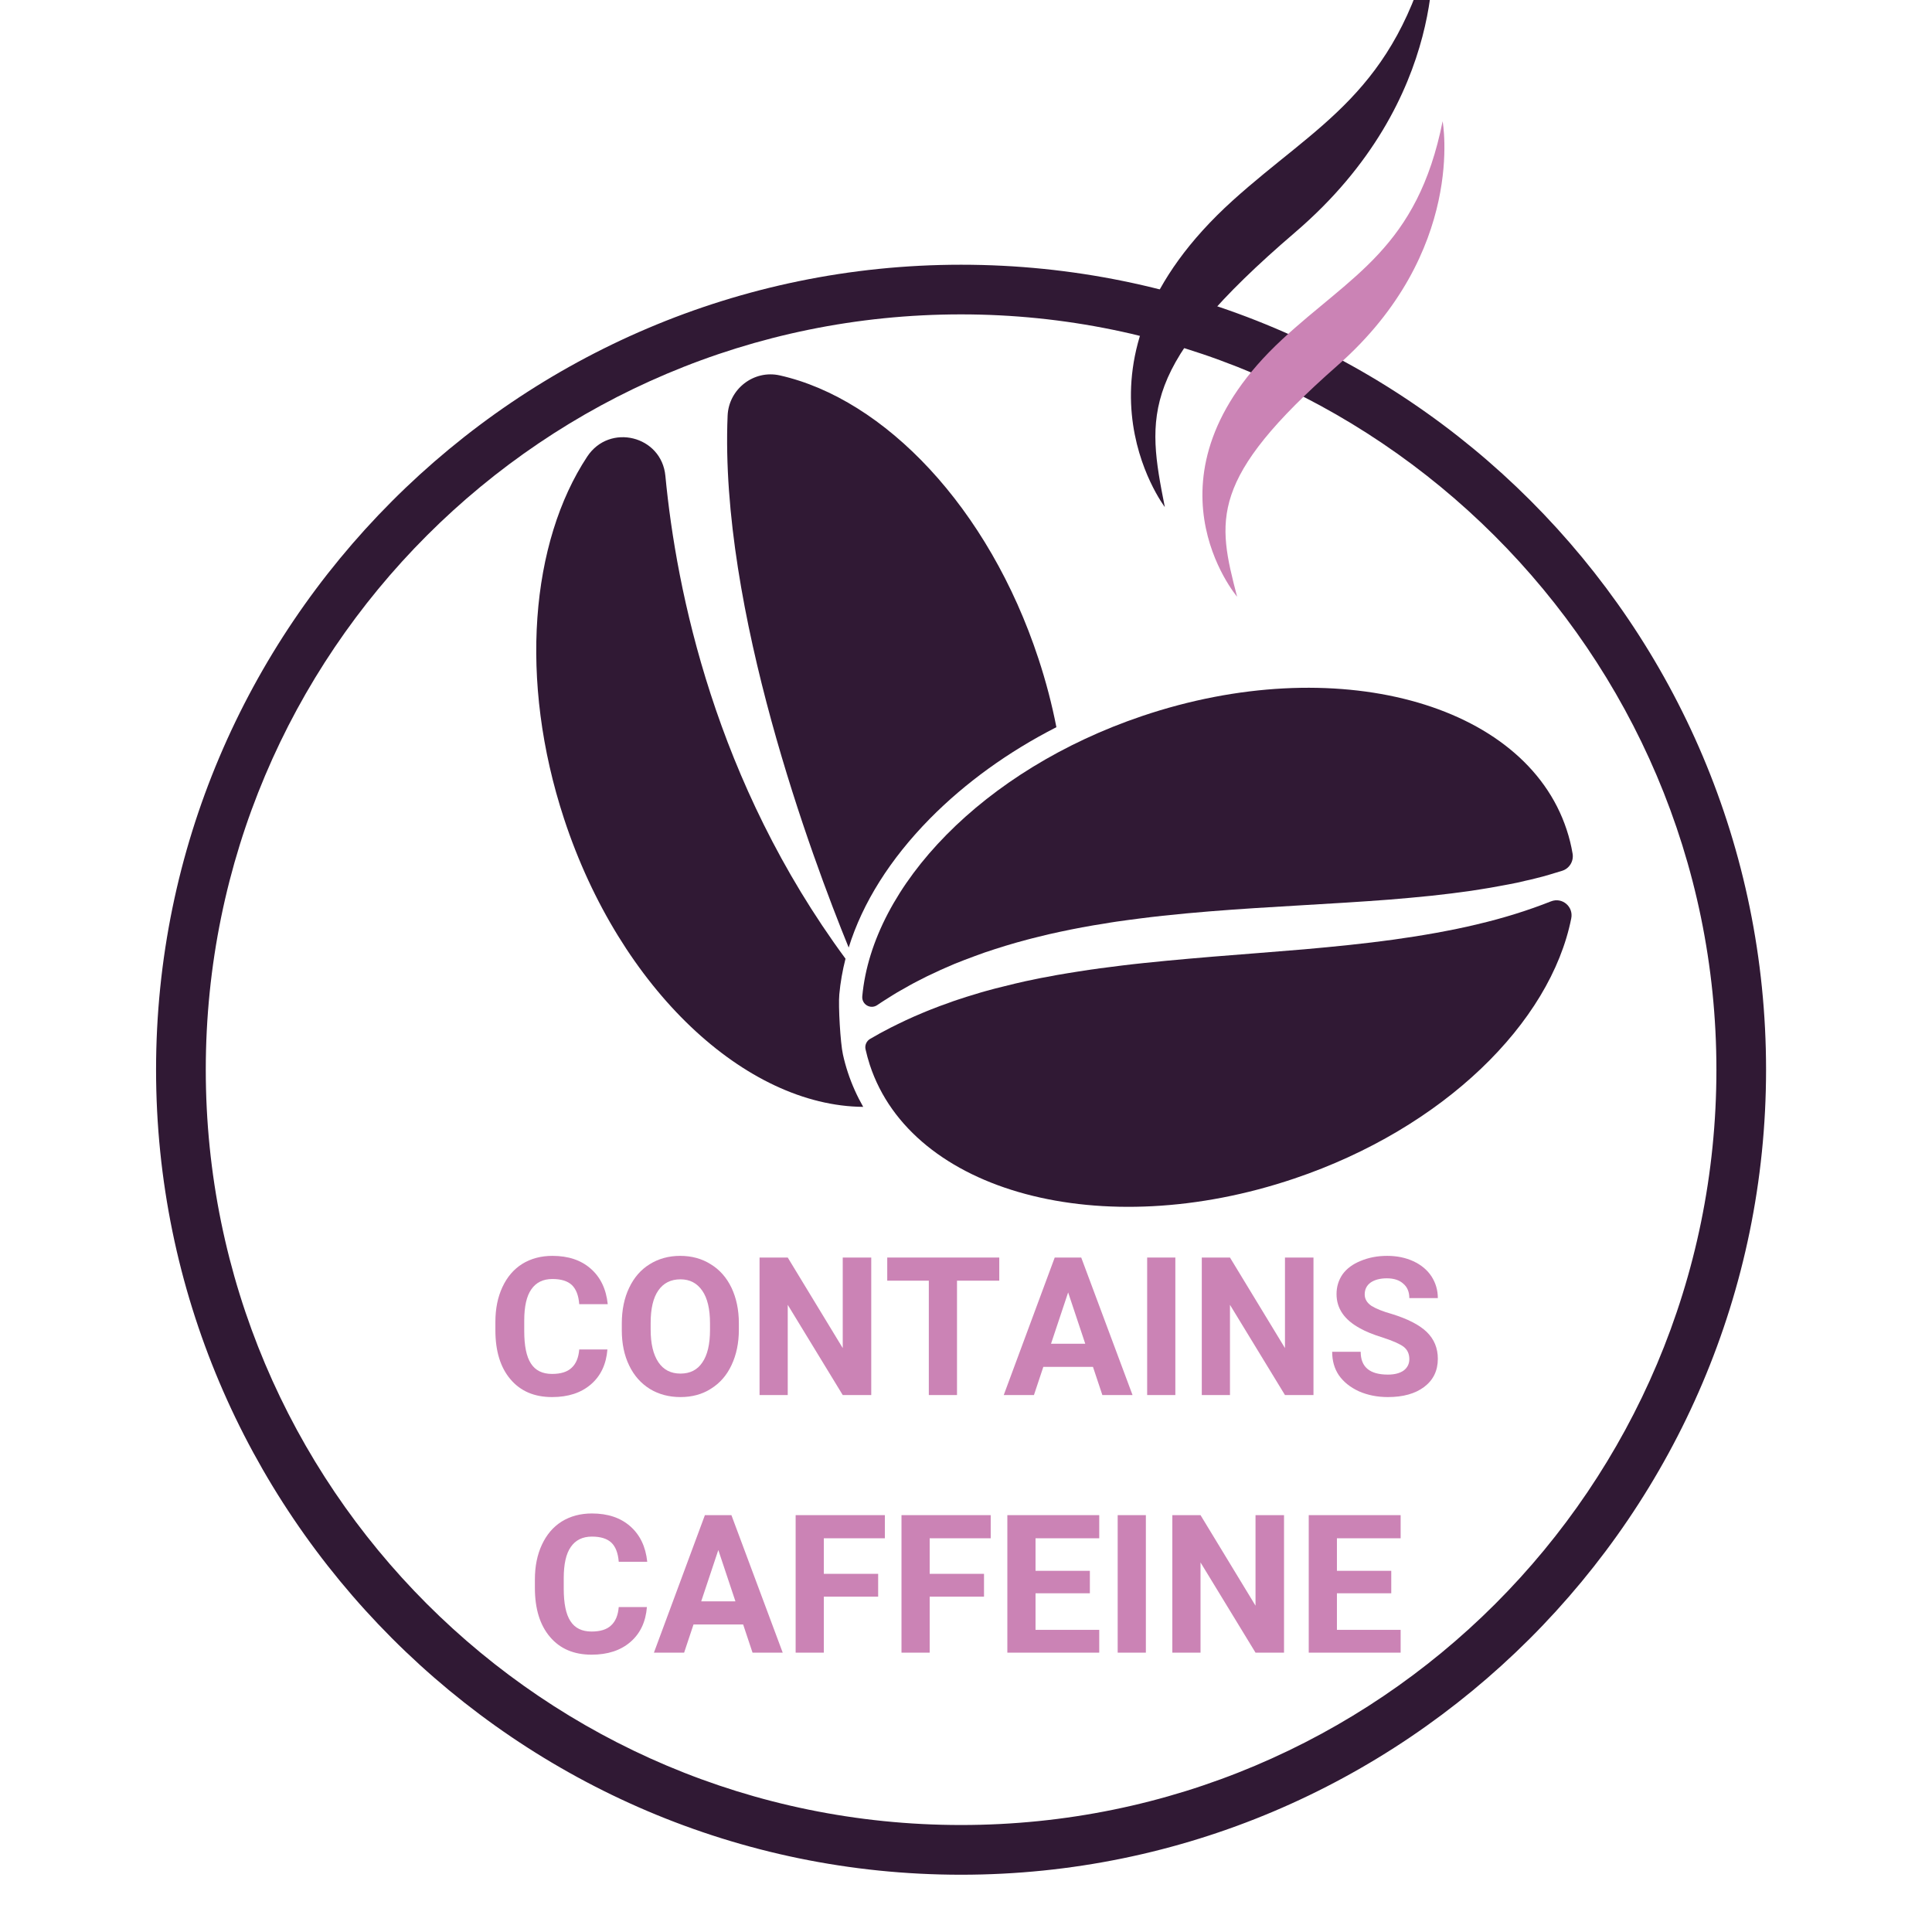 <svg xmlns="http://www.w3.org/2000/svg" xmlns:xlink="http://www.w3.org/1999/xlink" width="120" zoomAndPan="magnify" viewBox="0 0 90 90" height="120" preserveAspectRatio="xMidYMid meet" version="1.0"><defs><g/><clipPath id="ddc32cf195"><path d="M 7.27 12.332 L 82.27 12.332 L 82.27 87.332 L 7.27 87.332 Z M 7.27 12.332 " clip-rule="nonzero"/></clipPath><clipPath id="7d21cac443"><path d="M 40 32 L 74 32 L 74 47 L 40 47 Z M 40 32 " clip-rule="nonzero"/></clipPath><clipPath id="848b4d2493"><path d="M 44.328 -13.938 L 91.285 9.547 L 63.105 65.891 L 16.148 42.41 Z M 44.328 -13.938 " clip-rule="nonzero"/></clipPath><clipPath id="8c536274ce"><path d="M 44.328 -13.938 L 91.285 9.547 L 63.105 65.891 L 16.148 42.41 Z M 44.328 -13.938 " clip-rule="nonzero"/></clipPath><clipPath id="bbeb55e473"><path d="M 24 17 L 50 17 L 50 52 L 24 52 Z M 24 17 " clip-rule="nonzero"/></clipPath><clipPath id="508517cfb8"><path d="M 44.328 -13.938 L 91.285 9.547 L 63.105 65.891 L 16.148 42.41 Z M 44.328 -13.938 " clip-rule="nonzero"/></clipPath><clipPath id="24a3de7e7c"><path d="M 44.328 -13.938 L 91.285 9.547 L 63.105 65.891 L 16.148 42.41 Z M 44.328 -13.938 " clip-rule="nonzero"/></clipPath><clipPath id="a016ed7165"><path d="M 40 41 L 74 41 L 74 57 L 40 57 Z M 40 41 " clip-rule="nonzero"/></clipPath><clipPath id="cfcba82589"><path d="M 44.328 -13.938 L 91.285 9.547 L 63.105 65.891 L 16.148 42.41 Z M 44.328 -13.938 " clip-rule="nonzero"/></clipPath><clipPath id="39bfb6a49a"><path d="M 44.328 -13.938 L 91.285 9.547 L 63.105 65.891 L 16.148 42.41 Z M 44.328 -13.938 " clip-rule="nonzero"/></clipPath><clipPath id="4e44a25f45"><path d="M 52 0 L 67 0 L 67 24 L 52 24 Z M 52 0 " clip-rule="nonzero"/></clipPath><clipPath id="e3a936369e"><path d="M 44.328 -13.938 L 91.285 9.547 L 63.105 65.891 L 16.148 42.41 Z M 44.328 -13.938 " clip-rule="nonzero"/></clipPath><clipPath id="a641d46c02"><path d="M 44.328 -13.938 L 91.285 9.547 L 63.105 65.891 L 16.148 42.41 Z M 44.328 -13.938 " clip-rule="nonzero"/></clipPath><clipPath id="6ffa08d0a5"><path d="M 56 5 L 68 5 L 68 28 L 56 28 Z M 56 5 " clip-rule="nonzero"/></clipPath><clipPath id="1dccd0212d"><path d="M 44.328 -13.938 L 91.285 9.547 L 63.105 65.891 L 16.148 42.41 Z M 44.328 -13.938 " clip-rule="nonzero"/></clipPath><clipPath id="da4fa99dc2"><path d="M 44.328 -13.938 L 91.285 9.547 L 63.105 65.891 L 16.148 42.41 Z M 44.328 -13.938 " clip-rule="nonzero"/></clipPath></defs><g clip-path="url(#ddc32cf195)"><path fill="#301934" d="M 44.77 87.332 C 24.051 87.332 7.27 70.434 7.27 49.832 C 7.27 29.23 24.051 12.332 44.77 12.332 C 65.488 12.332 82.27 29.113 82.27 49.832 C 82.27 70.551 65.371 87.332 44.77 87.332 Z M 44.77 14.645 C 25.324 14.645 9.586 30.387 9.586 49.832 C 9.586 69.277 25.324 85.016 44.77 85.016 C 64.215 85.016 79.957 69.277 79.957 49.832 C 79.957 30.387 64.098 14.645 44.77 14.645 Z M 44.77 14.645 " fill-opacity="1" fill-rule="nonzero"/></g><g clip-path="url(#7d21cac443)"><g clip-path="url(#848b4d2493)"><g clip-path="url(#8c536274ce)"><path fill="#301934" d="M 40.168 46.414 C 40.137 46.793 40.555 47.035 40.867 46.82 C 40.984 46.742 41.102 46.66 41.223 46.586 C 41.344 46.508 41.469 46.434 41.59 46.355 C 41.836 46.199 42.098 46.062 42.359 45.91 C 42.492 45.832 42.629 45.766 42.762 45.695 C 42.902 45.625 43.039 45.555 43.176 45.484 C 43.316 45.418 43.461 45.352 43.602 45.285 C 43.676 45.25 43.746 45.215 43.816 45.184 C 43.891 45.152 43.965 45.117 44.039 45.086 C 44.184 45.023 44.332 44.961 44.48 44.895 C 44.633 44.836 44.785 44.777 44.938 44.715 C 45.242 44.594 45.559 44.488 45.871 44.371 C 46.191 44.266 46.512 44.156 46.84 44.059 C 47.004 44.012 47.168 43.965 47.332 43.914 C 47.5 43.871 47.668 43.824 47.832 43.777 C 47.918 43.758 48 43.734 48.086 43.711 C 48.172 43.691 48.254 43.668 48.34 43.648 C 48.512 43.605 48.68 43.566 48.852 43.523 C 49.195 43.449 49.539 43.367 49.887 43.301 C 50.062 43.27 50.238 43.23 50.414 43.199 C 50.59 43.168 50.766 43.137 50.941 43.105 C 51.117 43.074 51.293 43.047 51.473 43.02 C 51.648 42.988 51.828 42.961 52.004 42.934 C 52.184 42.91 52.363 42.883 52.543 42.859 C 52.719 42.836 52.898 42.812 53.078 42.789 C 53.441 42.738 53.801 42.703 54.16 42.66 C 54.883 42.582 55.605 42.516 56.328 42.457 C 57.773 42.34 59.211 42.254 60.621 42.172 C 62.027 42.09 63.406 42.008 64.734 41.906 C 65.398 41.855 66.047 41.789 66.684 41.727 C 67.316 41.66 67.934 41.582 68.535 41.496 C 68.684 41.473 68.832 41.449 68.98 41.426 C 69.125 41.402 69.273 41.379 69.418 41.355 C 69.562 41.332 69.703 41.305 69.848 41.277 C 69.918 41.266 69.988 41.254 70.059 41.238 C 70.129 41.227 70.199 41.211 70.27 41.199 C 70.406 41.172 70.547 41.145 70.684 41.117 C 70.82 41.086 70.953 41.055 71.086 41.023 C 71.355 40.969 71.613 40.895 71.871 40.832 C 71.941 40.816 72.387 40.684 72.766 40.566 C 73.105 40.465 73.316 40.121 73.258 39.77 C 73.195 39.391 73.102 39.016 72.98 38.648 C 71.023 32.699 62.172 30.328 53.207 33.355 C 45.805 35.855 40.641 41.258 40.168 46.414 " fill-opacity="1" fill-rule="nonzero"/></g></g></g><g clip-path="url(#bbeb55e473)"><g clip-path="url(#508517cfb8)"><g clip-path="url(#24a3de7e7c)"><path fill="#301934" d="M 39.266 49.117 C 39.148 48.586 39.047 46.863 39.098 46.324 C 39.148 45.77 39.246 45.215 39.387 44.66 C 33.312 36.422 31.508 27.527 30.996 22.168 C 30.82 20.297 28.395 19.695 27.355 21.27 C 24.727 25.25 24.152 31.68 26.277 38.145 C 28.891 46.098 34.742 51.52 40.211 51.562 C 39.922 51.055 39.68 50.516 39.496 49.957 C 39.406 49.684 39.328 49.402 39.266 49.117 Z M 39.535 44.141 C 40.18 42.062 41.465 40.016 43.324 38.129 C 44.969 36.465 46.965 35.023 49.211 33.875 C 49.004 32.816 48.727 31.75 48.375 30.684 C 46.059 23.641 41.207 18.586 36.328 17.488 C 35.117 17.215 33.945 18.121 33.895 19.367 C 33.516 28.398 37.832 39.969 39.535 44.141 " fill-opacity="1" fill-rule="nonzero"/></g></g></g><g clip-path="url(#a016ed7165)"><g clip-path="url(#cfcba82589)"><g clip-path="url(#39bfb6a49a)"><path fill="#301934" d="M 73.195 42.781 C 73.305 42.234 72.773 41.785 72.254 41.988 L 72.242 41.992 C 71.207 42.402 70.055 42.766 68.824 43.055 C 68.668 43.09 68.512 43.129 68.355 43.164 C 68.199 43.199 68.043 43.23 67.883 43.266 C 67.566 43.332 67.246 43.391 66.918 43.453 C 66.594 43.508 66.266 43.57 65.93 43.621 C 65.766 43.645 65.598 43.672 65.43 43.695 C 65.262 43.719 65.094 43.746 64.926 43.77 C 63.57 43.957 62.168 44.098 60.754 44.223 C 59.34 44.344 57.906 44.449 56.484 44.566 C 55.773 44.625 55.062 44.688 54.359 44.754 C 53.656 44.824 52.957 44.891 52.266 44.977 C 52.09 44.996 51.922 45.02 51.75 45.043 C 51.578 45.062 51.406 45.086 51.234 45.109 C 51.066 45.133 50.895 45.156 50.727 45.18 C 50.559 45.203 50.391 45.234 50.223 45.258 C 49.887 45.309 49.555 45.367 49.227 45.422 C 49.062 45.453 48.898 45.484 48.734 45.516 C 48.652 45.531 48.57 45.543 48.492 45.559 C 48.41 45.574 48.328 45.594 48.25 45.609 C 47.605 45.734 46.98 45.895 46.367 46.047 C 46.066 46.129 45.762 46.207 45.469 46.301 C 45.324 46.344 45.176 46.387 45.031 46.434 C 44.887 46.484 44.742 46.527 44.602 46.574 C 44.531 46.598 44.461 46.621 44.391 46.645 C 44.32 46.672 44.25 46.695 44.18 46.723 C 44.039 46.77 43.902 46.82 43.766 46.871 C 43.629 46.922 43.496 46.977 43.363 47.027 C 43.23 47.082 43.094 47.133 42.969 47.188 C 42.707 47.301 42.449 47.406 42.207 47.523 C 42.082 47.582 41.961 47.641 41.84 47.699 C 41.719 47.758 41.602 47.816 41.484 47.875 C 41.152 48.043 40.836 48.219 40.535 48.395 C 40.367 48.492 40.277 48.688 40.32 48.879 C 40.375 49.125 40.441 49.367 40.52 49.609 C 42.477 55.559 51.328 57.93 60.293 54.902 C 67.25 52.555 72.227 47.645 73.195 42.781 " fill-opacity="1" fill-rule="nonzero"/></g></g></g><g clip-path="url(#4e44a25f45)"><g clip-path="url(#e3a936369e)"><g clip-path="url(#a641d46c02)"><path fill="#301934" d="M 66.715 -2.715 C 66.715 -2.715 67.629 4.57 60.34 10.816 C 53.055 17.059 53.414 19.336 54.262 23.621 C 54.262 23.621 49.105 16.859 57.43 9.336 C 61.355 5.793 64.988 4.305 66.715 -2.715 " fill-opacity="1" fill-rule="nonzero"/></g></g></g><g clip-path="url(#6ffa08d0a5)"><g clip-path="url(#1dccd0212d)"><g clip-path="url(#da4fa99dc2)"><path fill="#cb83b5" d="M 67.203 5.648 C 67.203 5.648 68.328 11.734 62.305 17.027 C 56.281 22.32 56.699 24.223 57.629 27.797 C 57.629 27.797 52.855 22.191 59.719 15.82 C 62.949 12.816 66.027 11.539 67.203 5.648 " fill-opacity="1" fill-rule="nonzero"/></g></g></g><g fill="#cb83b5" fill-opacity="1"><g transform="translate(22.702, 64.987)"><g><path d="M 5.594 -2.125 C 5.539 -1.438 5.285 -0.895 4.828 -0.5 C 4.367 -0.102 3.766 0.094 3.016 0.094 C 2.191 0.094 1.547 -0.18 1.078 -0.734 C 0.609 -1.285 0.375 -2.047 0.375 -3.016 L 0.375 -3.406 C 0.375 -4.02 0.484 -4.562 0.703 -5.031 C 0.922 -5.5 1.227 -5.859 1.625 -6.109 C 2.031 -6.359 2.5 -6.484 3.031 -6.484 C 3.77 -6.484 4.363 -6.285 4.812 -5.891 C 5.27 -5.492 5.535 -4.941 5.609 -4.234 L 4.281 -4.234 C 4.25 -4.641 4.133 -4.938 3.938 -5.125 C 3.738 -5.312 3.438 -5.406 3.031 -5.406 C 2.594 -5.406 2.266 -5.242 2.047 -4.922 C 1.828 -4.609 1.719 -4.125 1.719 -3.469 L 1.719 -2.984 C 1.719 -2.297 1.82 -1.789 2.031 -1.469 C 2.238 -1.145 2.566 -0.984 3.016 -0.984 C 3.422 -0.984 3.723 -1.078 3.922 -1.266 C 4.129 -1.453 4.25 -1.738 4.281 -2.125 Z M 5.594 -2.125 "/></g></g><g transform="translate(28.591, 64.987)"><g><path d="M 5.828 -3.047 C 5.828 -2.422 5.711 -1.867 5.484 -1.391 C 5.266 -0.922 4.945 -0.555 4.531 -0.297 C 4.125 -0.035 3.648 0.094 3.109 0.094 C 2.578 0.094 2.102 -0.031 1.688 -0.281 C 1.27 -0.539 0.945 -0.906 0.719 -1.375 C 0.488 -1.852 0.375 -2.398 0.375 -3.016 L 0.375 -3.328 C 0.375 -3.961 0.488 -4.52 0.719 -5 C 0.945 -5.477 1.266 -5.844 1.672 -6.094 C 2.086 -6.352 2.562 -6.484 3.094 -6.484 C 3.633 -6.484 4.109 -6.352 4.516 -6.094 C 4.93 -5.844 5.254 -5.477 5.484 -5 C 5.711 -4.52 5.828 -3.969 5.828 -3.344 Z M 4.484 -3.344 C 4.484 -4.008 4.363 -4.516 4.125 -4.859 C 3.883 -5.211 3.547 -5.391 3.109 -5.391 C 2.66 -5.391 2.316 -5.219 2.078 -4.875 C 1.836 -4.531 1.719 -4.023 1.719 -3.359 L 1.719 -3.047 C 1.719 -2.398 1.836 -1.895 2.078 -1.531 C 2.316 -1.176 2.66 -1 3.109 -1 C 3.555 -1 3.895 -1.172 4.125 -1.516 C 4.363 -1.859 4.484 -2.363 4.484 -3.031 Z M 4.484 -3.344 "/></g></g><g transform="translate(34.805, 64.987)"><g><path d="M 5.781 0 L 4.453 0 L 1.891 -4.203 L 1.891 0 L 0.578 0 L 0.578 -6.406 L 1.891 -6.406 L 4.453 -2.188 L 4.453 -6.406 L 5.781 -6.406 Z M 5.781 0 "/></g></g><g transform="translate(41.159, 64.987)"><g><path d="M 5.391 -5.328 L 3.422 -5.328 L 3.422 0 L 2.109 0 L 2.109 -5.328 L 0.172 -5.328 L 0.172 -6.406 L 5.391 -6.406 Z M 5.391 -5.328 "/></g></g><g transform="translate(46.727, 64.987)"><g><path d="M 4.188 -1.312 L 1.875 -1.312 L 1.438 0 L 0.031 0 L 2.406 -6.406 L 3.641 -6.406 L 6.031 0 L 4.625 0 Z M 2.234 -2.391 L 3.828 -2.391 L 3.031 -4.781 Z M 2.234 -2.391 "/></g></g><g transform="translate(52.783, 64.987)"><g><path d="M 1.969 0 L 0.656 0 L 0.656 -6.406 L 1.969 -6.406 Z M 1.969 0 "/></g></g><g transform="translate(55.406, 64.987)"><g><path d="M 5.781 0 L 4.453 0 L 1.891 -4.203 L 1.891 0 L 0.578 0 L 0.578 -6.406 L 1.891 -6.406 L 4.453 -2.188 L 4.453 -6.406 L 5.781 -6.406 Z M 5.781 0 "/></g></g><g transform="translate(61.761, 64.987)"><g><path d="M 3.891 -1.672 C 3.891 -1.922 3.801 -2.113 3.625 -2.25 C 3.445 -2.383 3.129 -2.523 2.672 -2.672 C 2.211 -2.816 1.852 -2.961 1.594 -3.109 C 0.863 -3.504 0.5 -4.035 0.5 -4.703 C 0.5 -5.047 0.594 -5.352 0.781 -5.625 C 0.977 -5.895 1.258 -6.102 1.625 -6.25 C 2 -6.406 2.41 -6.484 2.859 -6.484 C 3.316 -6.484 3.723 -6.398 4.078 -6.234 C 4.441 -6.066 4.723 -5.832 4.922 -5.531 C 5.117 -5.227 5.219 -4.891 5.219 -4.516 L 3.891 -4.516 C 3.891 -4.805 3.797 -5.031 3.609 -5.188 C 3.43 -5.352 3.176 -5.438 2.844 -5.438 C 2.52 -5.438 2.266 -5.367 2.078 -5.234 C 1.898 -5.098 1.812 -4.914 1.812 -4.688 C 1.812 -4.477 1.914 -4.301 2.125 -4.156 C 2.344 -4.02 2.656 -3.895 3.062 -3.781 C 3.812 -3.551 4.359 -3.27 4.703 -2.938 C 5.047 -2.602 5.219 -2.188 5.219 -1.688 C 5.219 -1.133 5.004 -0.695 4.578 -0.375 C 4.16 -0.062 3.598 0.094 2.891 0.094 C 2.398 0.094 1.953 0.004 1.547 -0.172 C 1.141 -0.359 0.828 -0.609 0.609 -0.922 C 0.398 -1.234 0.297 -1.598 0.297 -2.016 L 1.625 -2.016 C 1.625 -1.305 2.047 -0.953 2.891 -0.953 C 3.203 -0.953 3.445 -1.016 3.625 -1.141 C 3.801 -1.273 3.891 -1.453 3.891 -1.672 Z M 3.891 -1.672 "/></g></g></g><g fill="#cb83b5" fill-opacity="1"><g transform="translate(24.542, 76.987)"><g><path d="M 5.594 -2.125 C 5.539 -1.438 5.285 -0.895 4.828 -0.5 C 4.367 -0.102 3.766 0.094 3.016 0.094 C 2.191 0.094 1.547 -0.18 1.078 -0.734 C 0.609 -1.285 0.375 -2.047 0.375 -3.016 L 0.375 -3.406 C 0.375 -4.02 0.484 -4.562 0.703 -5.031 C 0.922 -5.5 1.227 -5.859 1.625 -6.109 C 2.031 -6.359 2.5 -6.484 3.031 -6.484 C 3.77 -6.484 4.363 -6.285 4.812 -5.891 C 5.27 -5.492 5.535 -4.941 5.609 -4.234 L 4.281 -4.234 C 4.25 -4.641 4.133 -4.938 3.938 -5.125 C 3.738 -5.312 3.438 -5.406 3.031 -5.406 C 2.594 -5.406 2.266 -5.242 2.047 -4.922 C 1.828 -4.609 1.719 -4.125 1.719 -3.469 L 1.719 -2.984 C 1.719 -2.297 1.82 -1.789 2.031 -1.469 C 2.238 -1.145 2.566 -0.984 3.016 -0.984 C 3.422 -0.984 3.723 -1.078 3.922 -1.266 C 4.129 -1.453 4.25 -1.738 4.281 -2.125 Z M 5.594 -2.125 "/></g></g><g transform="translate(30.431, 76.987)"><g><path d="M 4.188 -1.312 L 1.875 -1.312 L 1.438 0 L 0.031 0 L 2.406 -6.406 L 3.641 -6.406 L 6.031 0 L 4.625 0 Z M 2.234 -2.391 L 3.828 -2.391 L 3.031 -4.781 Z M 2.234 -2.391 "/></g></g><g transform="translate(36.486, 76.987)"><g><path d="M 4.422 -2.609 L 1.891 -2.609 L 1.891 0 L 0.578 0 L 0.578 -6.406 L 4.734 -6.406 L 4.734 -5.328 L 1.891 -5.328 L 1.891 -3.672 L 4.422 -3.672 Z M 4.422 -2.609 "/></g></g><g transform="translate(41.417, 76.987)"><g><path d="M 4.422 -2.609 L 1.891 -2.609 L 1.891 0 L 0.578 0 L 0.578 -6.406 L 4.734 -6.406 L 4.734 -5.328 L 1.891 -5.328 L 1.891 -3.672 L 4.422 -3.672 Z M 4.422 -2.609 "/></g></g><g transform="translate(46.348, 76.987)"><g><path d="M 4.422 -2.766 L 1.891 -2.766 L 1.891 -1.062 L 4.859 -1.062 L 4.859 0 L 0.578 0 L 0.578 -6.406 L 4.859 -6.406 L 4.859 -5.328 L 1.891 -5.328 L 1.891 -3.812 L 4.422 -3.812 Z M 4.422 -2.766 "/></g></g><g transform="translate(51.41, 76.987)"><g><path d="M 1.969 0 L 0.656 0 L 0.656 -6.406 L 1.969 -6.406 Z M 1.969 0 "/></g></g><g transform="translate(54.034, 76.987)"><g><path d="M 5.781 0 L 4.453 0 L 1.891 -4.203 L 1.891 0 L 0.578 0 L 0.578 -6.406 L 1.891 -6.406 L 4.453 -2.188 L 4.453 -6.406 L 5.781 -6.406 Z M 5.781 0 "/></g></g><g transform="translate(60.388, 76.987)"><g><path d="M 4.422 -2.766 L 1.891 -2.766 L 1.891 -1.062 L 4.859 -1.062 L 4.859 0 L 0.578 0 L 0.578 -6.406 L 4.859 -6.406 L 4.859 -5.328 L 1.891 -5.328 L 1.891 -3.812 L 4.422 -3.812 Z M 4.422 -2.766 "/></g></g></g></svg>